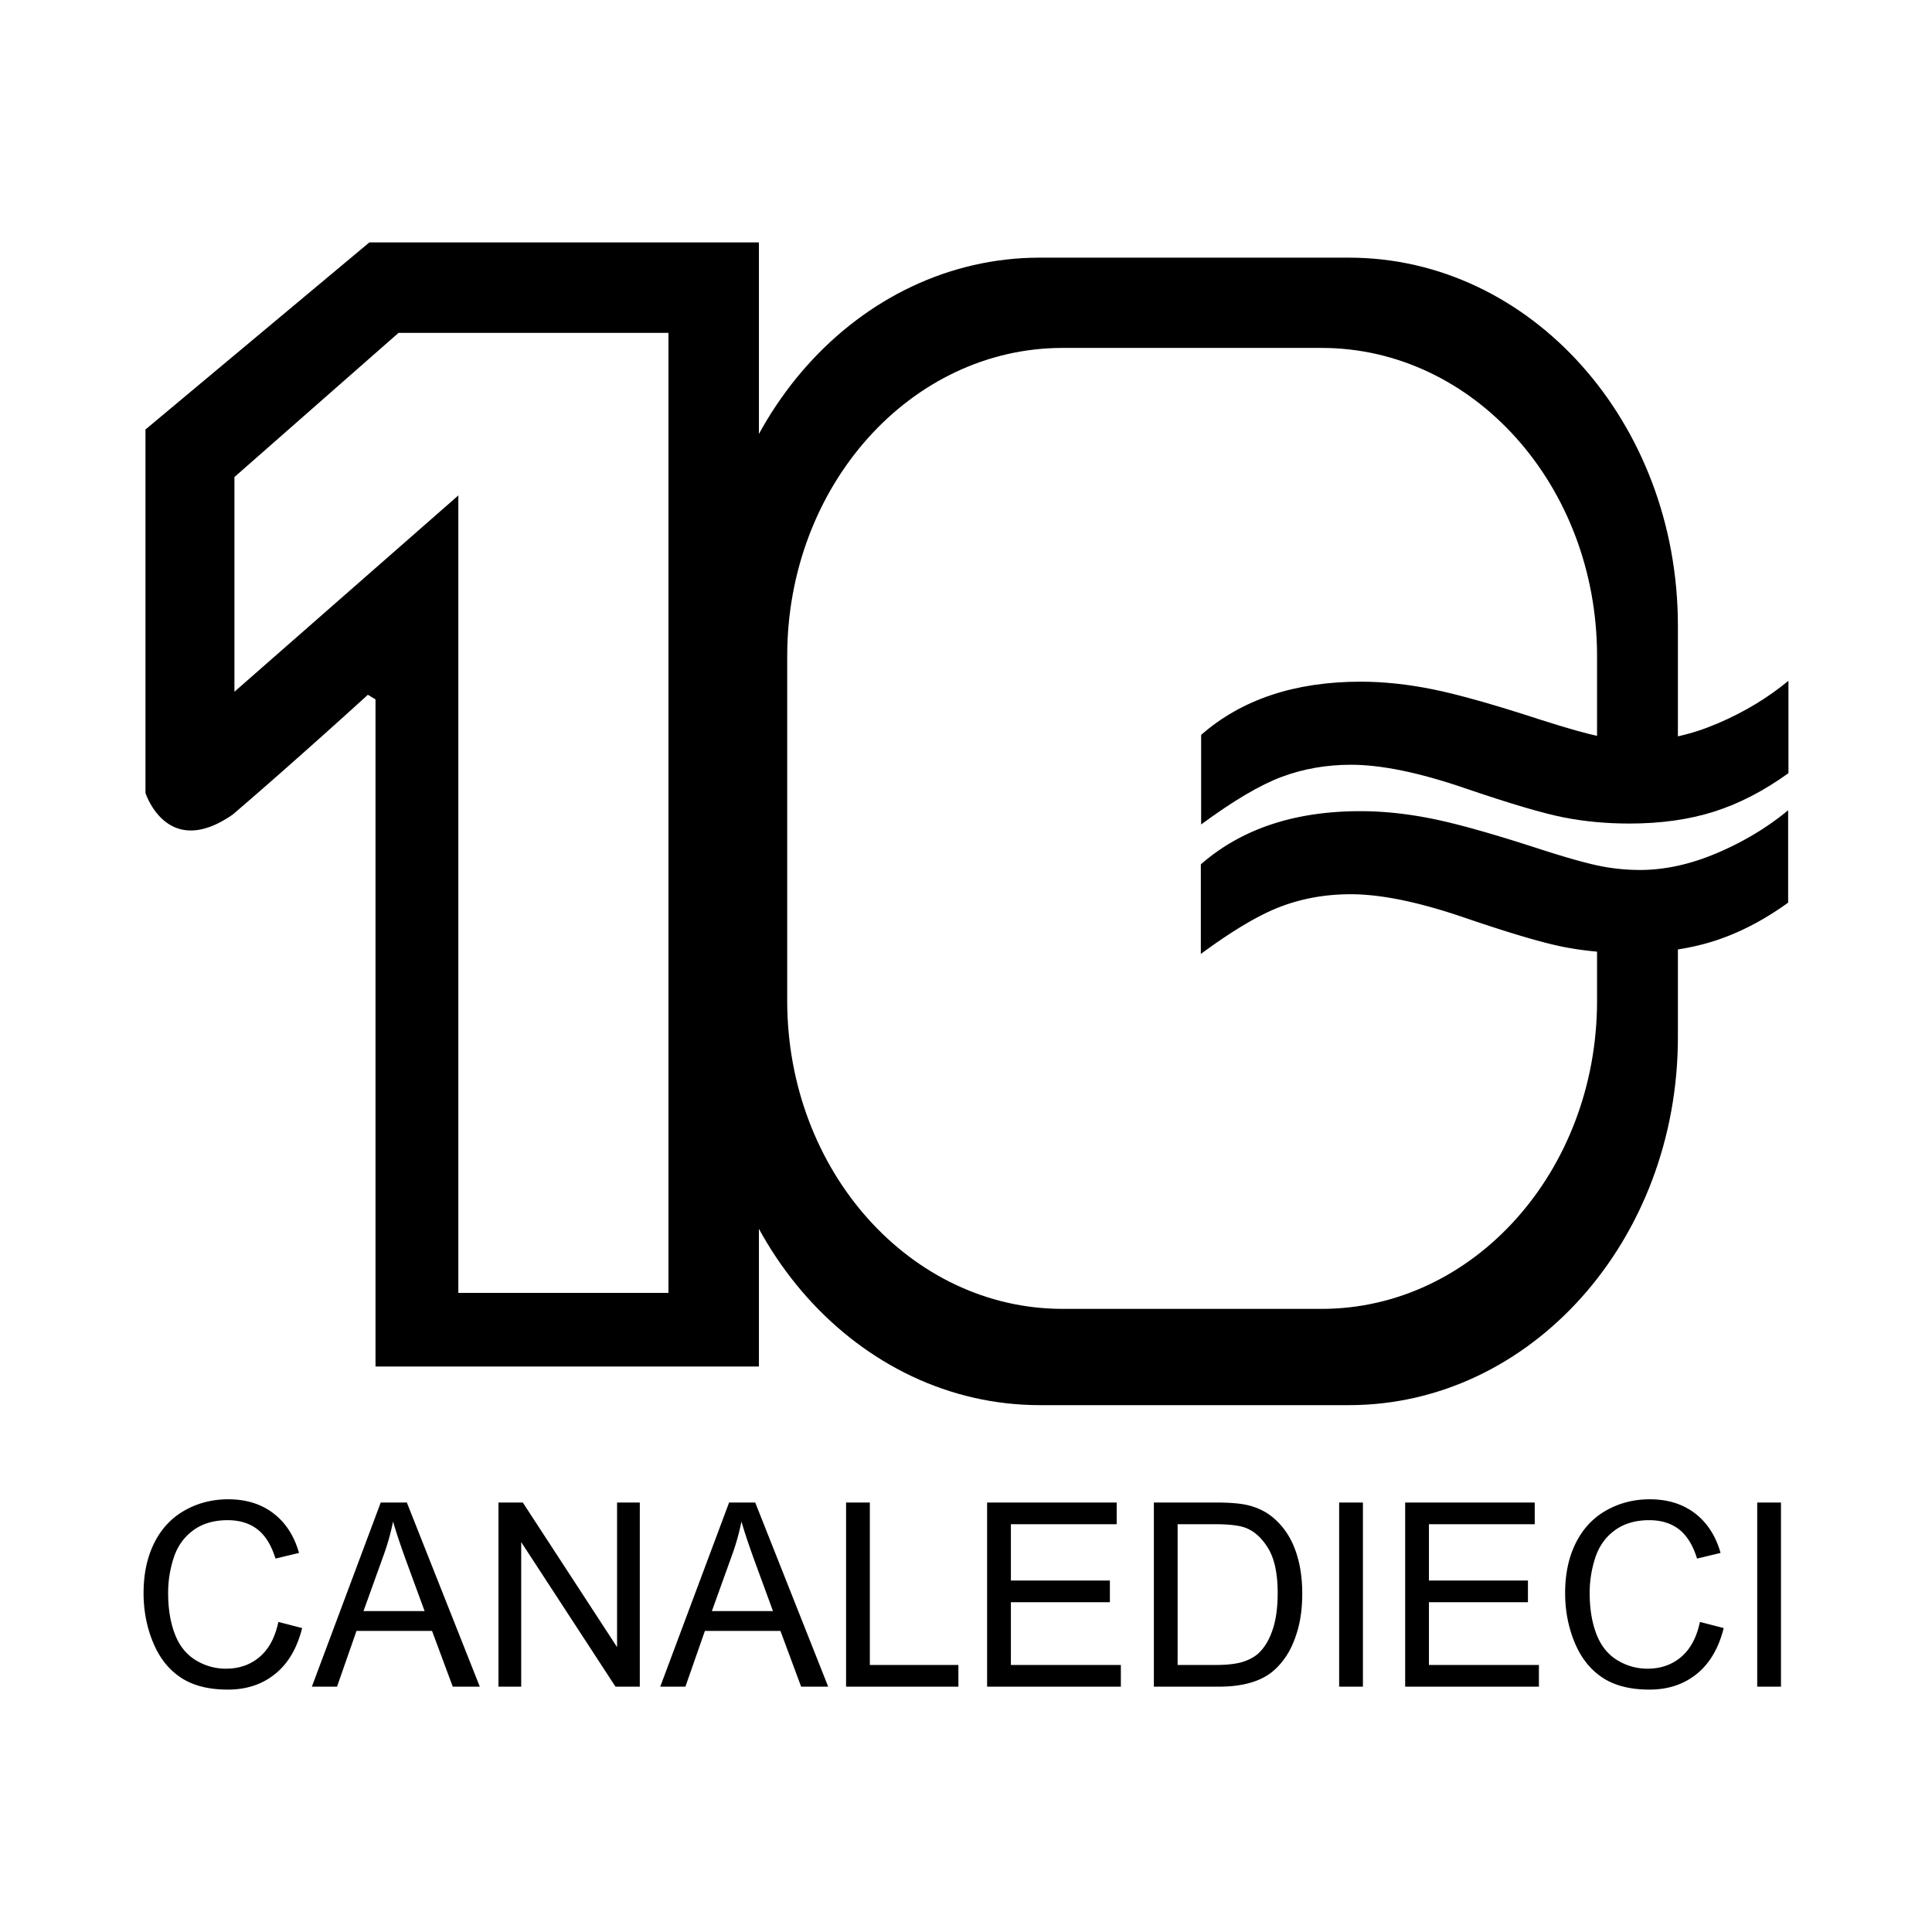<svg xmlns="http://www.w3.org/2000/svg" width="2500" height="2500" viewBox="0 0 192.756 192.756"><g fill-rule="evenodd" clip-rule="evenodd"><path fill="#fff" d="M0 0h192.756v192.756H0V0z"/><path d="M159.338 90.213v9.637c0 16.976-12.307 30.737-27.484 30.737h-25.83c-15.178 0-27.484-13.762-27.484-30.737v-34.4c0-16.976 12.306-30.738 27.484-30.738h25.83c15.178 0 27.484 13.762 27.484 30.738v13.129c2.727.186 5.43-.004 8.066.009V62.411c0-20.272-14.693-36.705-32.818-36.705H103.74c-18.124 0-32.819 16.433-32.819 36.705v41.075c0 20.272 14.695 36.705 32.819 36.705h30.846c18.125 0 32.818-16.433 32.818-36.705v-12.79c-2.75.472-5.609.378-8.066-.483z"/><path d="M119.807 95.176v-8.938c4.047-3.539 9.355-5.308 15.924-5.308 2.289 0 4.695.256 7.217.767 2.52.511 6.107 1.524 10.768 3.042 2.633.847 4.611 1.401 5.93 1.663 1.316.264 2.643.394 3.979.394 2.482 0 5.051-.564 7.703-1.696 2.654-1.13 5.012-2.551 7.076-4.262v9.218c-2.445 1.765-4.918 3.043-7.418 3.838-2.502.794-5.318 1.189-8.447 1.189-2.293 0-4.479-.203-6.559-.612-2.084-.409-5.387-1.387-9.91-2.933-4.525-1.547-8.297-2.321-11.312-2.321-2.443 0-4.746.402-6.9 1.205-2.163.803-4.844 2.389-8.051 4.754zM27.772 161.82l2.372.613c-.497 1.996-1.39 3.519-2.68 4.567-1.291 1.048-2.867 1.572-4.73 1.572-1.929 0-3.498-.402-4.706-1.209-1.208-.806-2.128-1.972-2.758-3.501-.631-1.527-.946-3.169-.946-4.922 0-1.912.356-3.58 1.068-5.003.712-1.424 1.724-2.506 3.038-3.244 1.313-.739 2.76-1.109 4.337-1.109 1.79 0 3.295.469 4.515 1.404 1.221.936 2.07 2.252 2.551 3.948l-2.346.562c-.414-1.334-1.015-2.306-1.802-2.915-.787-.608-1.777-.914-2.97-.914-1.372 0-2.518.338-3.439 1.014-.921.676-1.568 1.584-1.941 2.723a11.213 11.213 0 0 0-.56 3.522c0 1.56.221 2.922.664 4.086.443 1.163 1.132 2.033 2.066 2.608a5.693 5.693 0 0 0 3.036.863c1.325 0 2.447-.392 3.366-1.177.918-.781 1.54-1.945 1.865-3.488zM31.115 168.279l6.871-18.373h2.604l7.28 18.373h-2.699l-2.066-5.563h-7.537l-1.943 5.563h-2.51zm5.152-7.542h6.095l-1.871-5.098c-.56-1.549-.985-2.828-1.275-3.835a23.55 23.55 0 0 1-1.003 3.525l-1.946 5.408zM49.733 168.279v-18.373h2.427l9.405 14.425v-14.425h2.268v18.373h-2.426L52 153.855v14.424h-2.267zM65.873 168.279l6.87-18.373h2.605l7.281 18.373H79.93l-2.066-5.563h-7.536l-1.944 5.563h-2.511zm5.152-7.542h6.095l-1.87-5.098c-.561-1.549-.985-2.828-1.275-3.835a23.315 23.315 0 0 1-1.003 3.525l-1.947 5.408zM84.413 168.279v-18.373h2.371v16.207h8.836v2.166H84.413zM98.484 168.279v-18.373h12.928v2.166h-10.555v5.616h9.877v2.166h-9.877v6.259h10.971v2.166H98.484zM115.121 168.279v-18.373h6.168c1.393 0 2.455.088 3.188.263 1.027.243 1.902.682 2.627 1.316.943.818 1.65 1.865 2.119 3.14s.703 2.73.703 4.368c0 1.395-.16 2.631-.479 3.709-.316 1.078-.723 1.97-1.221 2.676-.496.707-1.039 1.262-1.631 1.667-.59.405-1.303.712-2.137.921-.836.21-1.793.313-2.877.313h-6.46zm2.371-2.166h3.82c1.18 0 2.105-.113 2.775-.339.672-.226 1.207-.543 1.605-.953.561-.576.998-1.351 1.311-2.325.314-.974.471-2.153.471-3.541 0-1.923-.307-3.4-.92-4.432-.615-1.032-1.361-1.724-2.24-2.075-.635-.25-1.656-.376-3.062-.376h-3.76v14.041zM133.607 168.279v-18.373h2.372v18.373h-2.372zM140.193 168.279v-18.373h12.928v2.166h-10.555v5.616h9.877v2.166h-9.877v6.259h10.971v2.166h-13.344zM169.602 161.82l2.371.613c-.496 1.996-1.389 3.519-2.678 4.567-1.291 1.048-2.869 1.572-4.732 1.572-1.928 0-3.496-.402-4.705-1.209-1.209-.806-2.127-1.972-2.758-3.501-.631-1.527-.947-3.169-.947-4.922 0-1.912.355-3.58 1.068-5.003.713-1.424 1.725-2.506 3.037-3.244 1.314-.739 2.76-1.109 4.338-1.109 1.789 0 3.295.469 4.516 1.404 1.219.936 2.07 2.252 2.549 3.948l-2.346.562c-.414-1.334-1.014-2.306-1.801-2.915-.787-.608-1.777-.914-2.971-.914-1.371 0-2.518.338-3.438 1.014-.922.676-1.568 1.584-1.941 2.723a11.186 11.186 0 0 0-.562 3.522c0 1.56.223 2.922.666 4.086.443 1.163 1.131 2.033 2.066 2.608s1.947.863 3.037.863c1.324 0 2.445-.392 3.365-1.177.918-.781 1.539-1.945 1.866-3.488zM175.318 168.279v-18.373h2.371v18.373h-2.371zM36.701 69.32s-7.039 6.426-13.465 11.935c-6.58 4.59-8.722-2.143-8.722-2.143V42.85l22.34-18.667h38.863v112.154H37.465V69.779l-.764-.459zM23.389 47.594v21.421L45.728 49.43v79.563H66.69V33.21H39.761L23.389 47.594z"/><path d="M119.838 82.257v-8.938c4.047-3.538 9.355-5.308 15.924-5.308 2.289 0 4.695.257 7.217.768 2.52.51 6.107 1.524 10.766 3.042 2.637.847 4.613 1.402 5.93 1.663 1.316.264 2.645.395 3.98.395 2.482 0 5.051-.565 7.703-1.697 2.652-1.13 5.012-2.552 7.076-4.263v9.218c-2.445 1.765-4.918 3.043-7.418 3.838-2.502.794-5.318 1.19-8.447 1.19-2.293 0-4.479-.204-6.561-.612-2.082-.41-5.385-1.387-9.908-2.933-4.527-1.547-8.297-2.321-11.312-2.321-2.443 0-4.746.402-6.902 1.205-2.159.802-4.841 2.387-8.048 4.753z"/></g></svg>